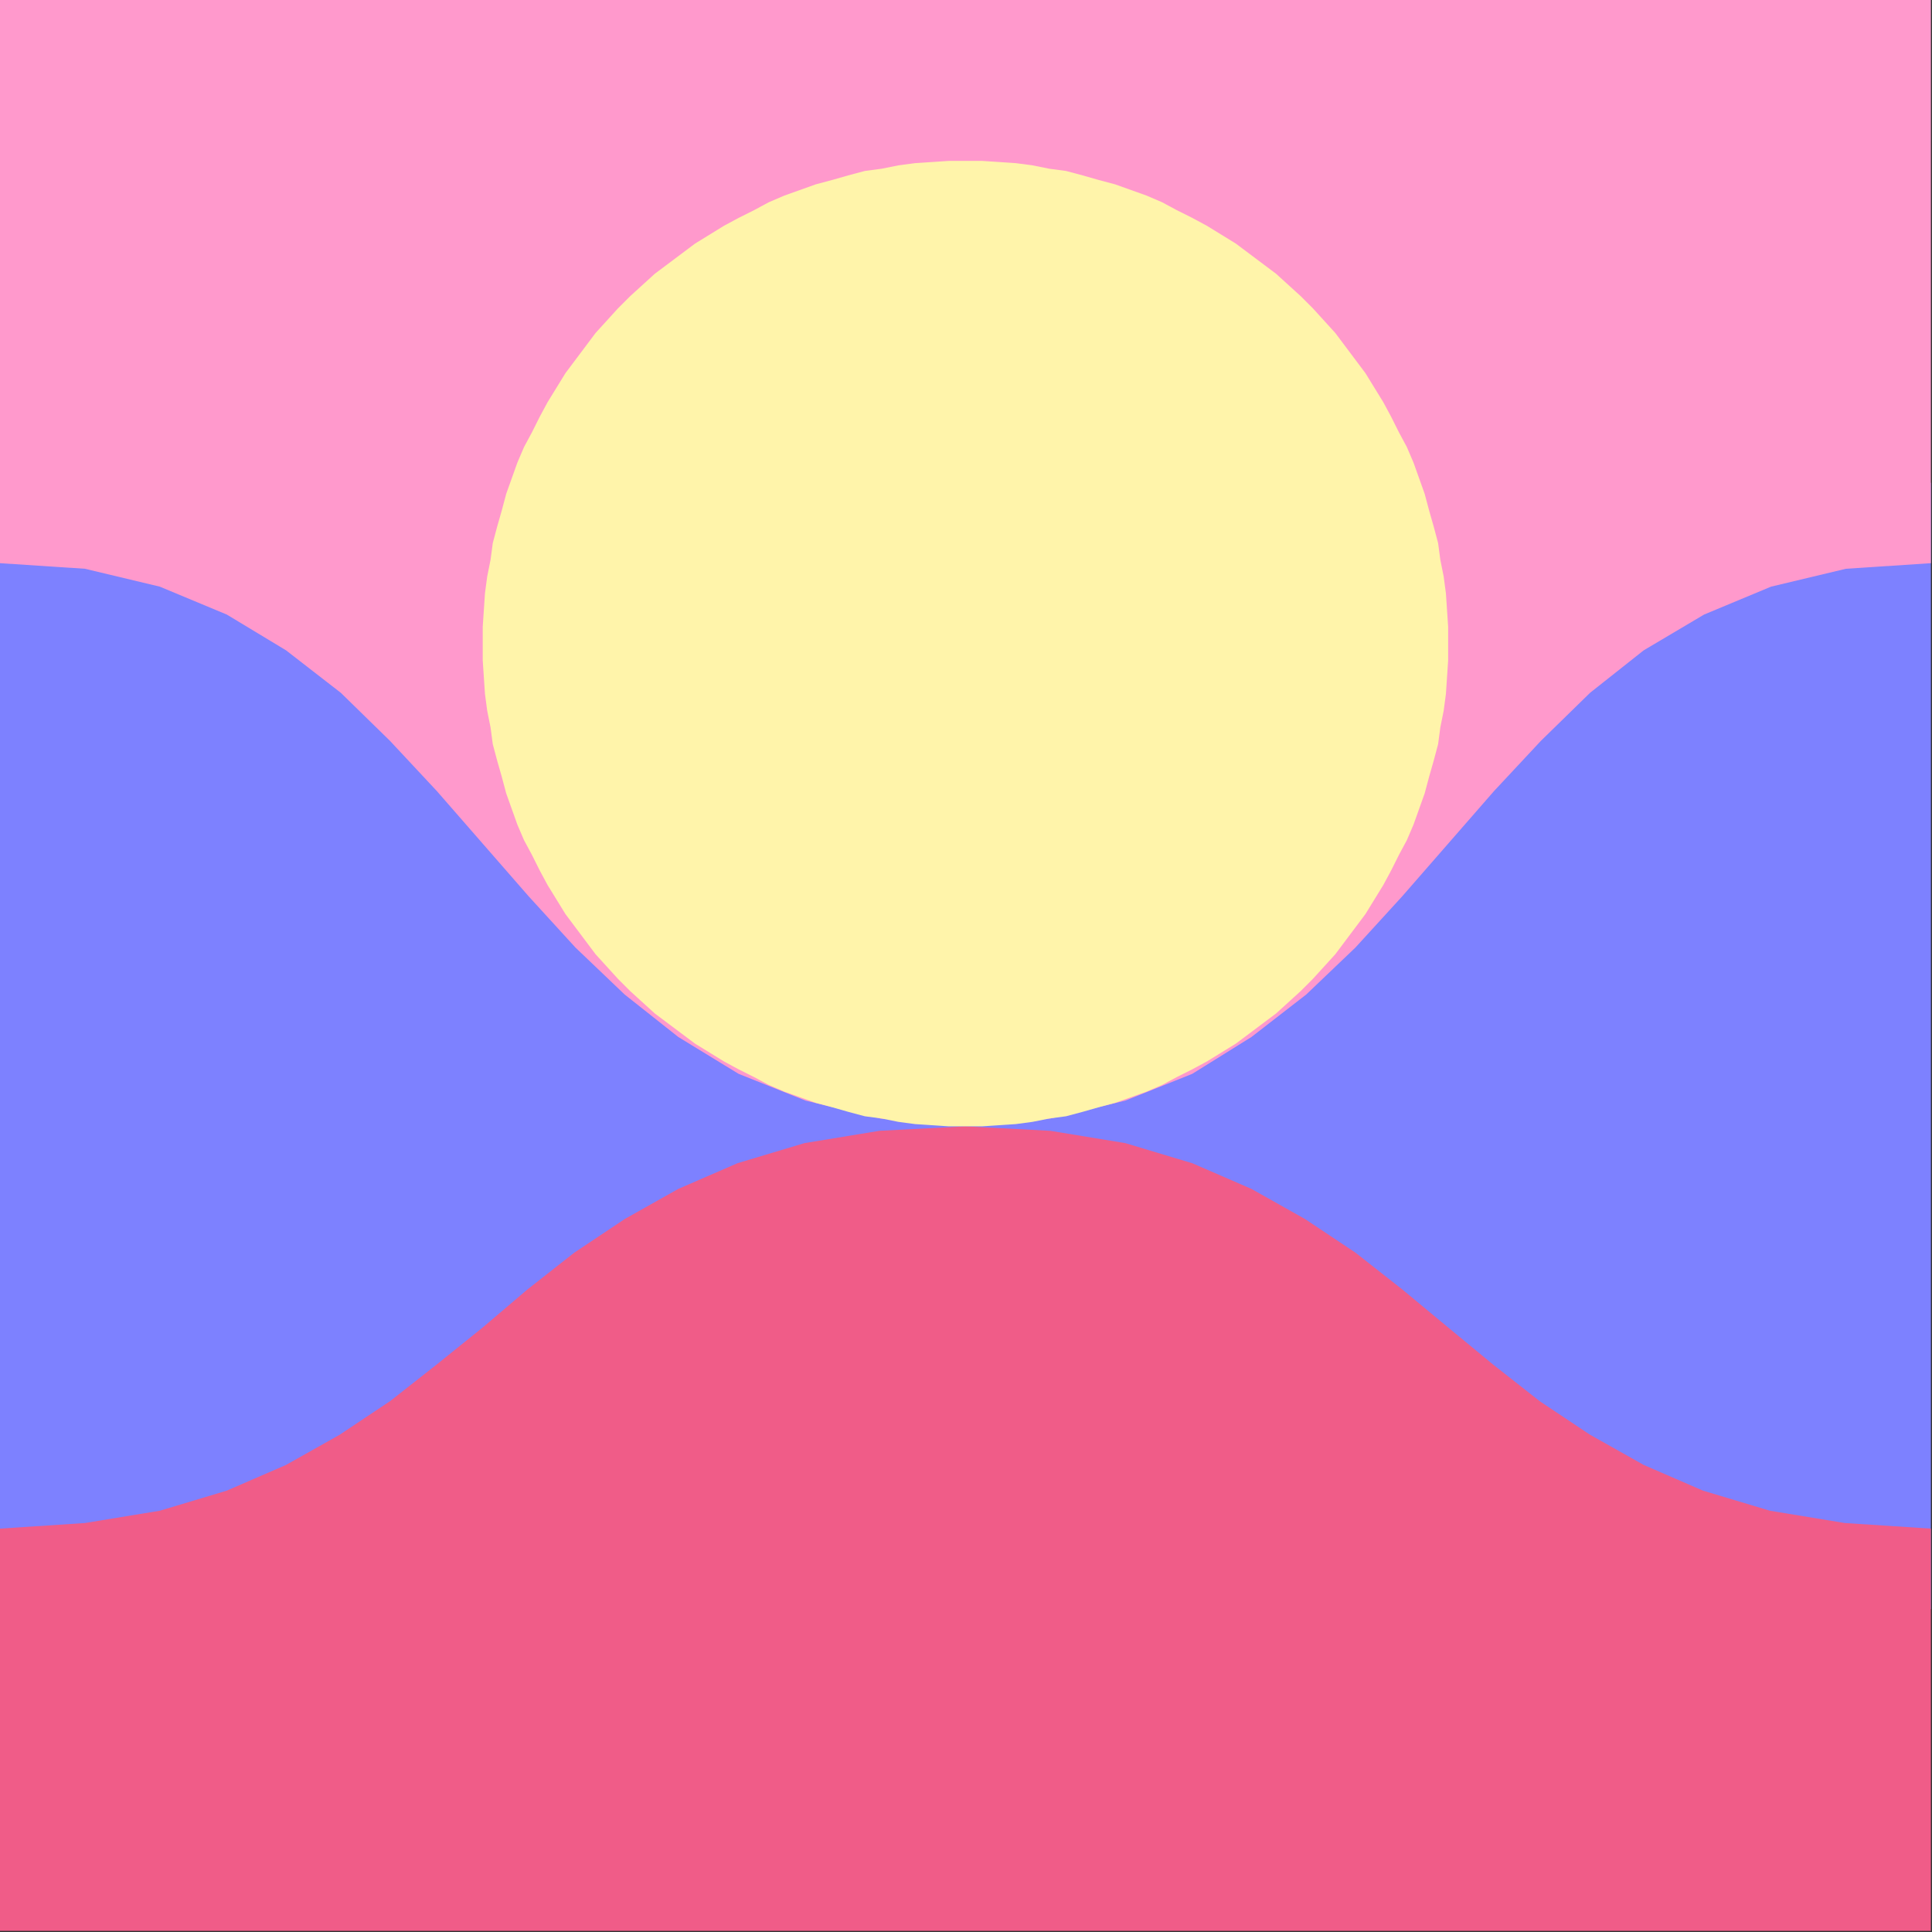 <svg xmlns="http://www.w3.org/2000/svg" width="1729" height="1729" fill-rule="evenodd" stroke-linecap="round" preserveAspectRatio="none"><rect width="100%" height="100%" fill="#333333" stroke="none"/><style>.pen1{stroke:none}</style><path d="M0 432h1728v1008H0V432z" class="pen1" style="fill:#7d81ff"/><path fill="none" d="M0 432h1728v1008H0V432" class="pen1"/><path d="m0 504 76 5 67 16 60 25 53 32 49 38 44 43 42 45 41 47 41 47 42 46 44 42 48 38 54 33 60 24 67 16 76 6 76-6 67-16 60-24 53-33 49-38 44-42 42-46 41-47 41-47 42-45 44-43 48-38 54-32 60-25 67-16 76-5V0H0v504z" class="pen1" style="fill:#f9c"/><path fill="none" d="m0 504 76 5 67 16 60 25 53 32 49 38 44 43 42 45 41 47 41 47 42 46 44 42 48 38 54 33 60 24 67 16 76 6 76-6 67-16 60-24 53-33 49-38 44-42 42-46 41-47 41-47 42-45 44-43 48-38 54-32 60-25 67-16 76-5V0H0v504" class="pen1"/><path d="m0 1368 76-5 67-11 60-18 53-23 48-27 45-30 42-33 41-33 40-34 42-33 45-30 48-27 53-23 60-18 67-11 77-4 76 4 67 11 60 18 53 23 48 27 45 30 42 33 41 34 40 33 42 33 45 30 48 27 53 23 60 18 67 11 77 5v360H0v-360z" class="pen1" style="fill:#f05c88"/><path fill="none" d="m0 1368 76-5 67-11 60-18 53-23 48-27 45-30 42-33 41-33 40-34 42-33 45-30 48-27 53-23 60-18 67-11 77-4 76 4 67 11 60 18 53 23 48 27 45 30 42 33 41 34 40 33 42 33 45 30 48 27 53 23 60 18 67 11 77 5v360H0v-360" class="pen1"/><path d="M864 144h15l15 1 15 1 15 2 15 3 15 2 15 4 14 4 15 4 14 5 14 5 14 6 13 7 14 7 13 7 13 8 13 8 12 9 12 9 12 9 11 10 11 10 11 11 10 11 10 11 9 12 9 12 9 12 8 13 8 13 7 13 7 14 7 13 6 14 5 14 5 14 4 15 4 14 4 15 2 15 3 15 2 15 1 15 1 15v30l-1 15-1 15-2 15-3 15-2 15-4 15-4 14-4 15-5 14-5 14-6 14-7 13-7 14-7 13-8 13-8 13-9 12-9 12-9 12-10 11-10 11-11 11-11 10-11 10-12 9-12 9-12 9-13 8-13 8-13 7-14 7-13 7-14 6-14 5-14 5-15 4-14 4-15 4-15 2-15 3-15 2-15 1-15 1h-30l-15-1-15-1-15-2-15-3-15-2-15-4-14-4-15-4-14-5-14-5-14-6-13-7-14-7-13-7-13-8-13-8-12-9-12-9-12-9-11-10-11-10-11-11-10-11-10-11-9-12-9-12-9-12-8-13-8-13-7-13-7-14-7-13-6-14-5-14-5-14-4-15-4-14-4-15-2-15-3-15-2-15-1-15-1-15v-30l1-15 1-15 2-15 3-15 2-15 4-15 4-14 4-15 5-14 5-14 6-14 7-13 7-14 7-13 8-13 8-13 9-12 9-12 9-12 10-11 10-11 11-11 11-10 11-10 12-9 12-9 12-9 13-8 13-8 13-7 14-7 13-7 14-6 14-5 14-5 15-4 14-4 15-4 15-2 15-3 15-2 15-1 15-1h15z" class="pen1" style="fill:#fff4aa"/><path fill="none" d="M864 144h15l15 1 15 1 15 2 15 3 15 2 15 4 14 4 15 4 14 5 14 5 14 6 13 7 14 7 13 7 13 8 13 8 12 9 12 9 12 9 11 10 11 10 11 11 10 11 10 11 9 12 9 12 9 12 8 13 8 13 7 13 7 14 7 13 6 14 5 14 5 14 4 15 4 14 4 15 2 15 3 15 2 15 1 15 1 15v30l-1 15-1 15-2 15-3 15-2 15-4 15-4 14-4 15-5 14-5 14-6 14-7 13-7 14-7 13-8 13-8 13-9 12-9 12-9 12-10 11-10 11-11 11-11 10-11 10-12 9-12 9-12 9-13 8-13 8-13 7-14 7-13 7-14 6-14 5-14 5-15 4-14 4-15 4-15 2-15 3-15 2-15 1-15 1h-30l-15-1-15-1-15-2-15-3-15-2-15-4-14-4-15-4-14-5-14-5-14-6-13-7-14-7-13-7-13-8-13-8-12-9-12-9-12-9-11-10-11-10-11-11-10-11-10-11-9-12-9-12-9-12-8-13-8-13-7-13-7-14-7-13-6-14-5-14-5-14-4-15-4-14-4-15-2-15-3-15-2-15-1-15-1-15v-30l1-15 1-15 2-15 3-15 2-15 4-15 4-14 4-15 5-14 5-14 6-14 7-13 7-14 7-13 8-13 8-13 9-12 9-12 9-12 10-11 10-11 11-11 11-10 11-10 12-9 12-9 12-9 13-8 13-8 13-7 14-7 13-7 14-6 14-5 14-5 15-4 14-4 15-4 15-2 15-3 15-2 15-1 15-1h15" class="pen1"/></svg>
